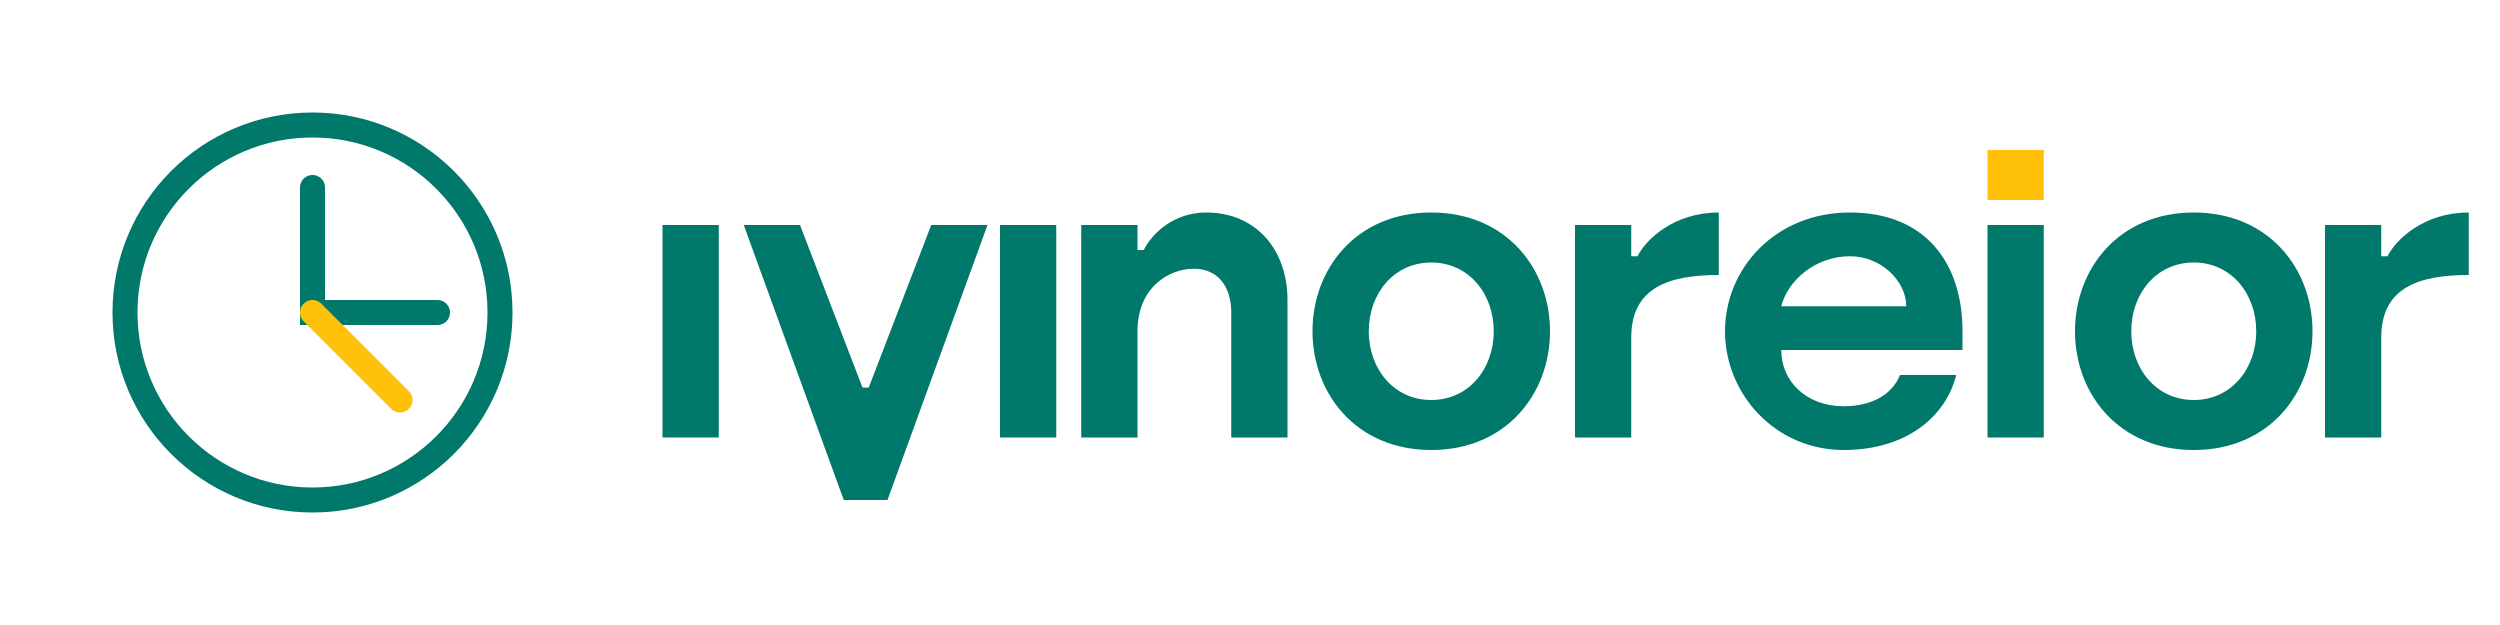<svg width="200" height="50" viewBox="0 0 200 50" fill="none" xmlns="http://www.w3.org/2000/svg">
  <path d="M25 10C16.716 10 10 16.716 10 25C10 33.284 16.716 40 25 40C33.284 40 40 33.284 40 25C40 16.716 33.284 10 25 10Z" stroke="#00796B" stroke-width="2"/>
  <path d="M25 15V25H35" stroke="#00796B" stroke-width="2" stroke-linecap="round"/>
  <path d="M25 25L32 32" stroke="#FFC107" stroke-width="2" stroke-linecap="round"/>
  <path d="M53 18H57.5V35H53V18Z" fill="#00796B"/>
  <path d="M59.5 18H64L69 31H69.5L74.5 18H79L71 40H67.5L59.5 18Z" fill="#00796B"/>
  <path d="M80 18H84.5V35H80V18Z" fill="#00796B"/>
  <path d="M86.5 18H91V20H91.5C92.167 18.667 93.9 17 96.5 17C100.5 17 103 20 103 24V35H98.5V25C98.5 23 97.5 21.5 95.5 21.5C93.5 21.5 91 23 91 26.5V35H86.5V18Z" fill="#00796B"/>
  <path d="M105 26.5C105 21.5 108.5 17 114.5 17C120.5 17 124 21.5 124 26.5C124 31.5 120.5 36 114.5 36C108.5 36 105 31.5 105 26.5ZM119.5 26.5C119.5 23.5 117.5 21 114.5 21C111.5 21 109.5 23.5 109.5 26.5C109.5 29.5 111.5 32 114.5 32C117.5 32 119.5 29.5 119.5 26.5Z" fill="#00796B"/>
  <path d="M126 18H130.5V20.5H131C131.667 19.167 133.9 17 137.5 17V22C133.5 22 130.5 23 130.5 27V35H126V18Z" fill="#00796B"/>
  <path d="M138 26.5C138 21.5 142 17 148 17C154 17 157 21 157 26.5V28H142.5C142.5 30.5 144.5 32.5 147.5 32.5C149.833 32.5 151.4 31.5 152 30H156.5C155.667 33.333 152.5 36 147.5 36C142 36 138 31.5 138 26.5ZM152.5 24.5C152.5 22.5 150.5 20.5 148 20.5C145.167 20.5 143 22.5 142.5 24.5H152.5Z" fill="#00796B"/>
  <path d="M159 18H163.5V35H159V18Z" fill="#00796B"/>
  <path d="M166 26.5C166 21.5 169.5 17 175.5 17C181.5 17 185 21.5 185 26.5C185 31.5 181.5 36 175.5 36C169.5 36 166 31.5 166 26.5ZM180.5 26.5C180.5 23.5 178.5 21 175.5 21C172.5 21 170.5 23.5 170.5 26.5C170.5 29.5 172.5 32 175.5 32C178.5 32 180.5 29.5 180.5 26.5Z" fill="#00796B"/>
  <path d="M186 18H190.5V20.5H191C191.667 19.167 193.9 17 197.5 17V22C193.5 22 190.5 23 190.5 27V35H186V18Z" fill="#00796B"/>
  <path d="M159 12H163.5V16H159V12Z" fill="#FFC107"/>
</svg>